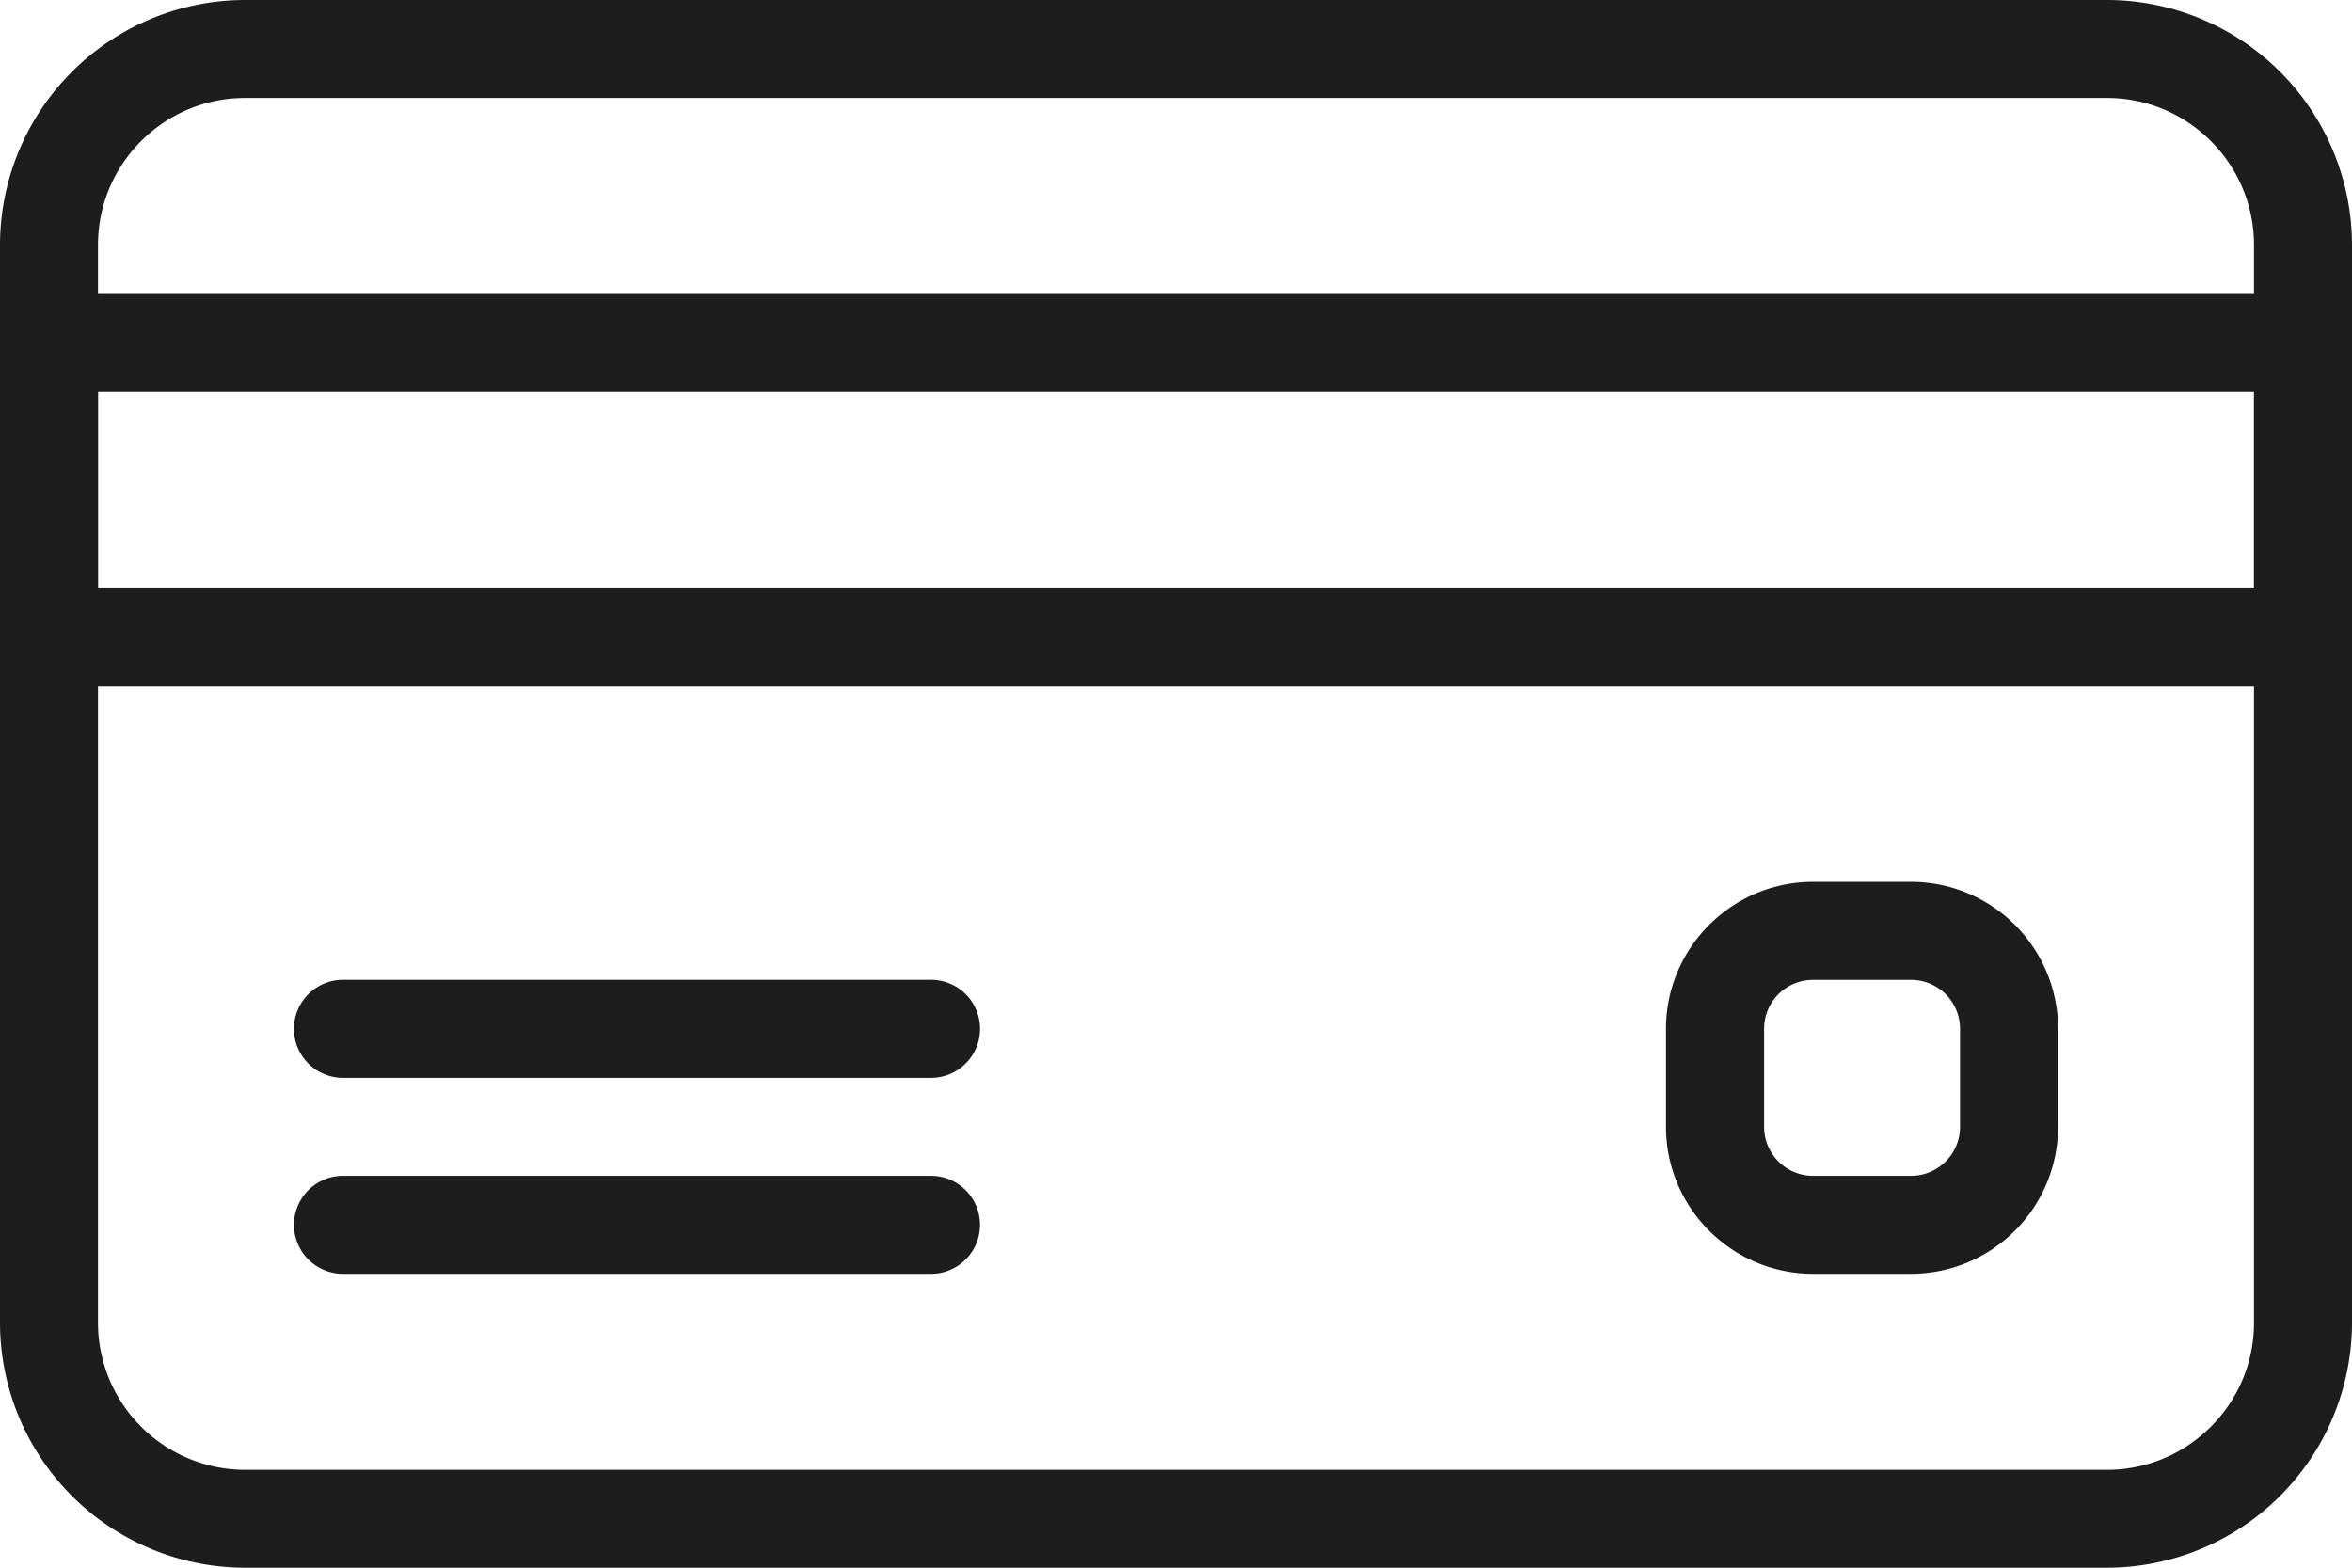 <svg xmlns="http://www.w3.org/2000/svg" viewBox="0 0 33.746 22.497" height="23.997" width="35.996"><g fill="#1d1d1d"><path d="M30.231 0H3.515A3.52 3.52 0 0 0 0 3.516v15.466a3.52 3.52 0 0 0 3.515 3.516h26.716a3.52 3.52 0 0 0 3.515-3.515V3.516A3.52 3.52 0 0 0 30.231 0m2.109 18.983c0 1.162-.946 2.11-2.109 2.11H3.515a2.113 2.113 0 0 1-2.109-2.11V3.516c0-1.163.946-2.11 2.109-2.11h26.716c1.163 0 2.109.947 2.109 2.11v15.467z"/><path d="M33.044 4.219H.702A.703.703 0 0 0 0 4.92v4.22c0 .389.315.704.702.704h32.342a.703.703 0 0 0 .702-.704V4.92a.702.702 0 0 0-.702-.702m-.703 4.218H1.406V5.625h30.935v2.812zm-18.983 5.625H4.921a.703.703 0 0 0 0 1.407h8.437a.703.703 0 0 0 0-1.407m0 2.813H4.921a.703.703 0 0 0 0 1.406h8.437a.703.703 0 0 0 0-1.406m14.062-4.219h-1.407c-1.162 0-2.11.947-2.11 2.11v1.405c0 1.163.948 2.11 2.11 2.11h1.406a2.113 2.113 0 0 0 2.11-2.11v-1.406a2.111 2.111 0 0 0-2.11-2.109m.703 3.515a.703.703 0 0 1-.703.704h-1.406a.703.703 0 0 1-.702-.704v-1.406c0-.387.313-.702.702-.702h1.406c.39 0 .703.315.703.702v1.406z"/></g></svg>